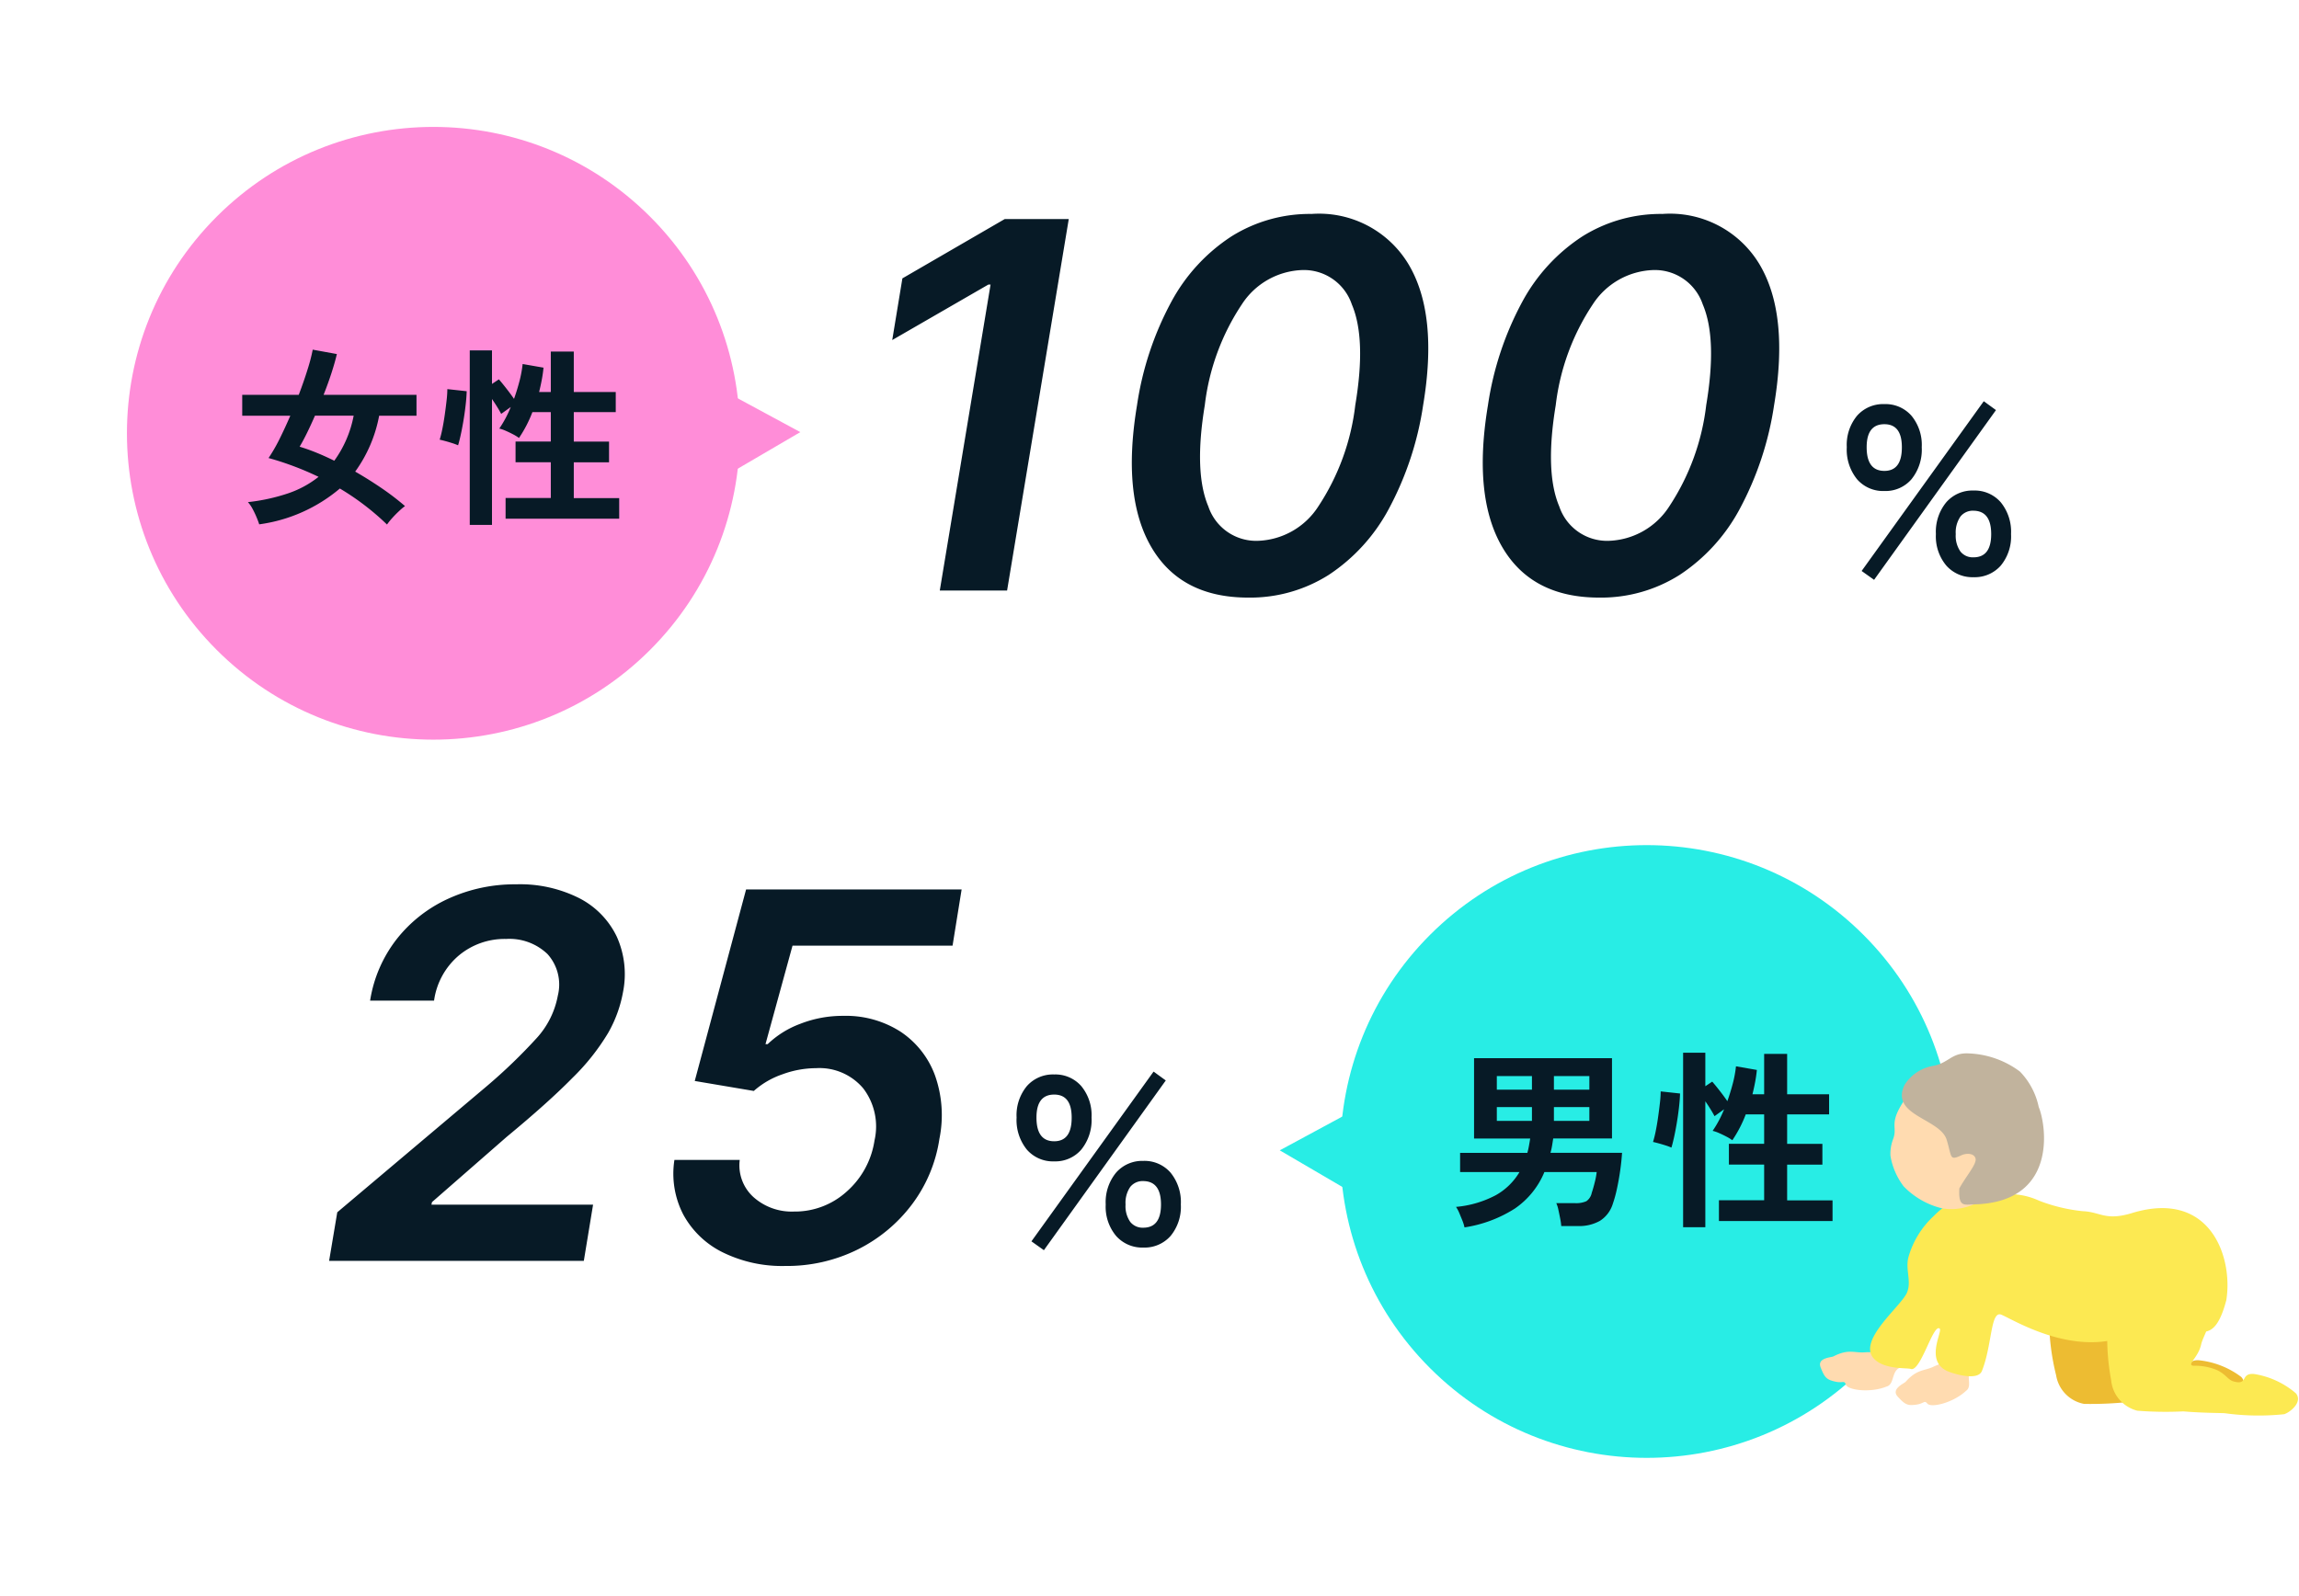 <svg xmlns="http://www.w3.org/2000/svg" xmlns:xlink="http://www.w3.org/1999/xlink" width="144" height="100" viewBox="0 0 144 100">
  <defs>
    <clipPath id="clip-Custom_Size_1">
      <rect width="144" height="100"/>
    </clipPath>
  </defs>
  <g id="Custom_Size_1" data-name="Custom Size – 1" clip-path="url(#clip-Custom_Size_1)">
    <g id="Group_1" data-name="Group 1" transform="translate(-199 -1851.002)">
      <g id="Group_2858" data-name="Group 2858" transform="translate(0 3)">
        <g id="Group_2472" data-name="Group 2472" transform="translate(199.091 1848.1)">
          <g id="Group_1960" data-name="Group 1960" transform="translate(-0.091 27.048) rotate(-45)">
            <circle id="Ellipse_227" data-name="Ellipse 227" cx="19.195" cy="19.195" r="19.195" transform="translate(0 0)" fill="#ff8dd8"/>
            <path id="Polygon_23" data-name="Polygon 23" d="M4.163,0,8.325,7.4H0Z" transform="matrix(-0.695, 0.719, -0.719, -0.695, 38.39, 32.401)" fill="#ff8dd8"/>
          </g>
          <path id="Path_355300" data-name="Path 355300" d="M-2.76.864A15.918,15.918,0,0,0-4.2-.372a16.166,16.166,0,0,0-1.512-1.02A9.879,9.879,0,0,1-10.764.852q-.06-.192-.168-.45t-.246-.516a2.032,2.032,0,0,0-.294-.426,11.877,11.877,0,0,0,2.526-.552,6.33,6.33,0,0,0,1.9-1.032q-.8-.384-1.59-.678t-1.542-.5A10.579,10.579,0,0,0-9.5-4.476q.348-.7.684-1.476h-3.012V-7.26h3.54q.324-.852.558-1.608a10.828,10.828,0,0,0,.318-1.224l1.512.276q-.12.516-.336,1.182T-6.732-7.26h5.82v1.308h-2.34a8.683,8.683,0,0,1-1.5,3.5q.816.468,1.62,1.014a16.435,16.435,0,0,1,1.5,1.146A3.657,3.657,0,0,0-2,.018q-.216.2-.42.426A4.272,4.272,0,0,0-2.76.864Zm-3.3-4a7.047,7.047,0,0,0,1.212-2.82H-7.272q-.24.552-.486,1.056t-.474.888q.516.156,1.062.378T-6.06-3.132ZM2.424.888V-10.044H3.816v2.1l.432-.288q.2.228.48.588t.468.636q.2-.564.348-1.134a7.273,7.273,0,0,0,.192-1.05l1.308.228q-.036.372-.108.756t-.168.768H7.5V-9.972H8.94V-7.44h2.628v1.26H8.94v1.848h2.208v1.3H8.94V-.792h2.844V.5H4.668v-1.3H7.5V-3.036H5.292v-1.3H7.5V-6.18H6.348a7.887,7.887,0,0,1-.84,1.62,2.809,2.809,0,0,0-.372-.228q-.228-.12-.462-.222a2.187,2.187,0,0,0-.4-.138A6.913,6.913,0,0,0,4.992-6.5l-.6.432q-.1-.192-.252-.438T3.816-7V.888ZM1.692-4.1a3.487,3.487,0,0,0-.354-.132q-.222-.072-.444-.132T.54-4.452A6.693,6.693,0,0,0,.708-5.13q.084-.414.15-.882t.114-.894A6.568,6.568,0,0,0,1.02-7.62l1.212.132q-.012.408-.072.918t-.144,1q-.084.492-.174.888T1.692-4.1Z" transform="translate(26.909 31.901)" fill="#071a26"/>
        </g>
        <g id="Group_2475" data-name="Group 2475" transform="translate(275.647 1893.246)">
          <g id="Group_1959" data-name="Group 1959" transform="translate(26.498 -0.246) rotate(45)">
            <ellipse id="Ellipse_227-2" data-name="Ellipse 227" cx="19.195" cy="19.195" rx="19.195" ry="19.195" transform="translate(0 0)" fill="#28ede5"/>
            <path id="Polygon_23-2" data-name="Polygon 23" d="M4.163,0,8.325,7.4H0Z" transform="matrix(-0.695, -0.719, 0.719, -0.695, 5.784, 38.39)" fill="#28ede5"/>
          </g>
          <path id="Path_355305" data-name="Path 355305" d="M-11.268.9A2.616,2.616,0,0,0-11.4.474q-.1-.246-.2-.486a2.148,2.148,0,0,0-.2-.372,6.569,6.569,0,0,0,2.49-.732A3.98,3.98,0,0,0-7.824-2.568h-3.72v-1.2h4.212q.06-.216.1-.438t.078-.462h-3.516V-9.7h8.64v5.028H-5.712l-.072.456a3.972,3.972,0,0,1-.1.444H-1.4q-.036.552-.12,1.134t-.2,1.116a7.648,7.648,0,0,1-.258.942A1.931,1.931,0,0,1-2.79.492,2.656,2.656,0,0,1-4.164.816H-5.208A3.961,3.961,0,0,0-5.274.354Q-5.328.072-5.388-.2a1.869,1.869,0,0,0-.132-.42h1.164a1.577,1.577,0,0,0,.72-.12A.833.833,0,0,0-3.3-1.26q.1-.3.186-.648a4.877,4.877,0,0,0,.126-.66H-6.264A5.158,5.158,0,0,1-8.112-.282,8.118,8.118,0,0,1-11.268.9Zm5.6-6.672h2.22v-.864h-2.22Zm-3.576,0h2.2v-.864h-2.2Zm3.576-1.956h2.22V-8.58h-2.22Zm-3.576,0h2.2V-8.58h-2.2ZM2.424.888V-10.044H3.816v2.1l.432-.288q.2.228.48.588t.468.636q.2-.564.348-1.134a7.273,7.273,0,0,0,.192-1.05l1.308.228q-.036.372-.108.756t-.168.768H7.5V-9.972H8.94V-7.44h2.628v1.26H8.94v1.848h2.208v1.3H8.94V-.792h2.844V.5H4.668v-1.3H7.5V-3.036H5.292v-1.3H7.5V-6.18H6.348a7.887,7.887,0,0,1-.84,1.62,2.809,2.809,0,0,0-.372-.228q-.228-.12-.462-.222a2.187,2.187,0,0,0-.4-.138A6.913,6.913,0,0,0,4.992-6.5l-.6.432q-.1-.192-.252-.438T3.816-7V.888ZM1.692-4.1a3.487,3.487,0,0,0-.354-.132q-.222-.072-.444-.132T.54-4.452A6.693,6.693,0,0,0,.708-5.13q.084-.414.15-.882t.114-.894A6.568,6.568,0,0,0,1.02-7.62l1.212.132q-.012.408-.072.918t-.144,1q-.084.492-.174.888T1.692-4.1Z" transform="translate(26.352 30.755)" fill="#071a26"/>
        </g>
        <g id="Group_2474" data-name="Group 2474" transform="translate(252 1857)">
          <path id="Path_355301" data-name="Path 355301" d="M13.943-23.273,10.08,0H5.864L9.045-19.17H8.909L2.886-15.693l.636-3.864,6.409-3.716ZM25.185.443q-4.227,0-6.074-3.17t-.892-8.886A19.655,19.655,0,0,1,20.373-18.1a11.243,11.243,0,0,1,3.756-4.085,9.233,9.233,0,0,1,5.023-1.409,6.532,6.532,0,0,1,6.062,3.136q1.881,3.136.926,8.841a19.913,19.913,0,0,1-2.153,6.506A11.347,11.347,0,0,1,30.231-.983,9.191,9.191,0,0,1,25.185.443Zm.591-3.557a4.686,4.686,0,0,0,3.8-2.159,14.572,14.572,0,0,0,2.313-6.341q.7-4.159-.216-6.312a3.168,3.168,0,0,0-3.091-2.153,4.7,4.7,0,0,0-3.8,2.153,14.444,14.444,0,0,0-2.318,6.313q-.693,4.193.222,6.347A3.158,3.158,0,0,0,25.776-3.114ZM47.166.443q-4.227,0-6.074-3.17T40.2-11.614A19.655,19.655,0,0,1,42.354-18.1a11.243,11.243,0,0,1,3.756-4.085,9.233,9.233,0,0,1,5.023-1.409,6.532,6.532,0,0,1,6.063,3.136q1.881,3.136.926,8.841a19.913,19.913,0,0,1-2.153,6.506A11.347,11.347,0,0,1,52.212-.983,9.191,9.191,0,0,1,47.166.443Zm.591-3.557a4.686,4.686,0,0,0,3.8-2.159,14.572,14.572,0,0,0,2.313-6.341q.7-4.159-.216-6.312a3.168,3.168,0,0,0-3.091-2.153,4.7,4.7,0,0,0-3.8,2.153,14.444,14.444,0,0,0-2.318,6.313q-.693,4.193.222,6.347A3.158,3.158,0,0,0,47.757-3.114Z" transform="translate(0 28)" fill="#071a26"/>
          <path id="Path_355302" data-name="Path 355302" d="M3.03-5.235A2.163,2.163,0,0,1,1.32-5.97,2.942,2.942,0,0,1,.675-7.98,2.866,2.866,0,0,1,1.32-9.953a2.174,2.174,0,0,1,1.71-.727,2.156,2.156,0,0,1,1.695.727A2.866,2.866,0,0,1,5.37-7.98a2.942,2.942,0,0,1-.645,2.01A2.146,2.146,0,0,1,3.03-5.235ZM8.61.165a2.179,2.179,0,0,1-1.7-.727,2.845,2.845,0,0,1-.653-1.973A2.9,2.9,0,0,1,6.908-4.53a2.169,2.169,0,0,1,1.7-.735,2.163,2.163,0,0,1,1.71.735,2.919,2.919,0,0,1,.645,1.995A2.866,2.866,0,0,1,10.32-.562,2.174,2.174,0,0,1,8.61.165ZM2.385.33l-.78-.555L9.255-10.86l.765.555ZM8.61-1.08q1.11,0,1.11-1.455T8.61-4a.986.986,0,0,0-.817.367,1.748,1.748,0,0,0-.293,1.1,1.72,1.72,0,0,0,.293,1.088A.986.986,0,0,0,8.61-1.08ZM3.03-6.495q1.1,0,1.095-1.485,0-1.44-1.095-1.44-1.11,0-1.11,1.44Q1.92-6.495,3.03-6.495Z" transform="translate(62 27)" fill="#071a26"/>
        </g>
        <g id="Group_2473" data-name="Group 2473" transform="translate(222 1898)">
          <path id="Path_355303" data-name="Path 355303" d="M.614,0l.511-3.045,9.386-7.92a33.921,33.921,0,0,0,3.1-2.989,5.4,5.4,0,0,0,1.33-2.67,2.852,2.852,0,0,0-.648-2.6A3.443,3.443,0,0,0,11.7-20.17a4.47,4.47,0,0,0-2.972,1.045,4.509,4.509,0,0,0-1.54,2.818H3.182a8.363,8.363,0,0,1,1.665-3.852A8.693,8.693,0,0,1,8.08-22.693a10.01,10.01,0,0,1,4.25-.9,8.229,8.229,0,0,1,3.966.875,5.268,5.268,0,0,1,2.335,2.4,5.728,5.728,0,0,1,.392,3.477,8.019,8.019,0,0,1-.937,2.568,13.973,13.973,0,0,1-2.222,2.8q-1.511,1.54-4.136,3.71l-4.67,4.08-.034.159H17.148L16.568,0ZM29.185.318A8.421,8.421,0,0,1,25.259-.54,5.652,5.652,0,0,1,22.8-2.9a5.561,5.561,0,0,1-.557-3.426h4.091A2.684,2.684,0,0,0,27.191-4a3.593,3.593,0,0,0,2.54.909,4.83,4.83,0,0,0,3.3-1.25,5.32,5.32,0,0,0,1.744-3.2,3.935,3.935,0,0,0-.7-3.261,3.585,3.585,0,0,0-2.96-1.273A6.169,6.169,0,0,0,29-11.687a5.243,5.243,0,0,0-1.784,1.04l-3.7-.625,3.216-12h13.5l-.568,3.523H29.64l-1.693,6.17h.136a5.9,5.9,0,0,1,2.04-1.273,7.255,7.255,0,0,1,2.687-.5,6.336,6.336,0,0,1,3.6.994,5.6,5.6,0,0,1,2.153,2.733,7.451,7.451,0,0,1,.278,3.977A9.055,9.055,0,0,1,37.123-3.54,9.591,9.591,0,0,1,33.714-.71,9.96,9.96,0,0,1,29.185.318Z" transform="translate(-3 29)" fill="#071a26"/>
          <path id="Path_355304" data-name="Path 355304" d="M3.03-5.235A2.163,2.163,0,0,1,1.32-5.97,2.942,2.942,0,0,1,.675-7.98,2.866,2.866,0,0,1,1.32-9.953a2.174,2.174,0,0,1,1.71-.727,2.156,2.156,0,0,1,1.695.727A2.866,2.866,0,0,1,5.37-7.98a2.942,2.942,0,0,1-.645,2.01A2.146,2.146,0,0,1,3.03-5.235ZM8.61.165a2.179,2.179,0,0,1-1.7-.727,2.845,2.845,0,0,1-.653-1.973A2.9,2.9,0,0,1,6.908-4.53a2.169,2.169,0,0,1,1.7-.735,2.163,2.163,0,0,1,1.71.735,2.919,2.919,0,0,1,.645,1.995A2.866,2.866,0,0,1,10.32-.562,2.174,2.174,0,0,1,8.61.165ZM2.385.33l-.78-.555L9.255-10.86l.765.555ZM8.61-1.08q1.11,0,1.11-1.455T8.61-4a.986.986,0,0,0-.817.367,1.748,1.748,0,0,0-.293,1.1,1.72,1.72,0,0,0,.293,1.088A.986.986,0,0,0,8.61-1.08ZM3.03-6.495q1.1,0,1.095-1.485,0-1.44-1.095-1.44-1.11,0-1.11,1.44Q1.92-6.495,3.03-6.495Z" transform="translate(40 28)" fill="#071a26"/>
        </g>
        <g id="Group_2477" data-name="Group 2477" transform="translate(313 1914)">
          <g id="Group_2394" data-name="Group 2394" transform="translate(0 0)">
            <path id="Path_354962" data-name="Path 354962" d="M4.326,39.278c-.572.64-.919.481-1.543.528s-1-.235-1.946.255c-.133.069-1.035.081-.8.689.255.651.379.77.934.894.456.1.55-.1.64.175.119.364,1.561.54,2.559.129.5-.128.291-.965.84-1.185.1-.042.455-.8.874-1.108-.279-.444-.779-.6-1.072-1.016a6.194,6.194,0,0,0-.489.639" transform="translate(0 -21.076)" fill="#ffdbb0"/>
            <path id="Path_354963" data-name="Path 354963" d="M14.026,39.97c-.3.8-.685.779-1.25,1.047s-1.018.14-1.725.936c-.1.112-.937.448-.5.93.471.517.63.583,1.192.5.462-.069.477-.291.66-.066.241.3,1.65-.057,2.435-.8.425-.3-.075-1,.359-1.407a7.915,7.915,0,0,1,.418-1.348c-.42-.314-.941-.277-1.365-.564a6.145,6.145,0,0,0-.227.772" transform="translate(-5.687 -21.381)" fill="#ffdbb0"/>
            <path id="Path_354964" data-name="Path 354964" d="M31.57,35.263c.106-.73.519-1.038,1.245-1.268a11.856,11.856,0,0,1,3.027-.1c3-.014,1.8,1.211,1.647,2.153-.14.848-.856,1.319-.4,1.35a3.5,3.5,0,0,1,1.5.187c.56.233.712.564,1.052.64.967.215.377-.564,1.274-.54a5.3,5.3,0,0,1,2.68,1.048c.467.495-.235,1.18-.647,1.351a15.506,15.506,0,0,1-3.743.162c-.389.01-1.468.07-2.58.044a22.656,22.656,0,0,1-2.874.131,2.18,2.18,0,0,1-1.753-1.8,14.606,14.606,0,0,1-.436-3.361" transform="translate(-17.212 -18.461)" fill="#edbc32"/>
            <path id="Path_354965" data-name="Path 354965" d="M39.569,36.1c.15-.722.581-1,1.319-1.19a11.848,11.848,0,0,1,3.028.082c3,.167,1.726,1.317,1.514,2.249-.19.838-.934,1.265-.478,1.323a3.517,3.517,0,0,1,1.49.278c.545.266.677.606,1.012.7.952.273.41-.54,1.3-.462a5.291,5.291,0,0,1,2.612,1.208c.437.521-.305,1.164-.727,1.31a15.488,15.488,0,0,1-3.745-.064c-.39-.014-1.47-.019-2.578-.112a22.731,22.731,0,0,1-2.876-.042,2.181,2.181,0,0,1-1.642-1.9,14.615,14.615,0,0,1-.233-3.381" transform="translate(-21.562 -18.993)" fill="#fce952"/>
            <path id="Path_354966" data-name="Path 354966" d="M23.312,20.574c-1.691.515-1.981-.07-3.092-.114a10.5,10.5,0,0,1-2.746-.66,4.439,4.439,0,0,0-3.465-.107c-1.294.5-1.75-.346-3.13,1.072A5.573,5.573,0,0,0,9.3,23.328c-.208.767.186,1.477-.074,2.182-.278.826-3.131,3-2.112,4.165.634.725,2.1.586,2.326.668.617.221,1.406-2.86,1.812-2.527.214.175-1.057,2.19.7,2.746,0,0,1.67.6,1.948-.093.655-1.64.527-3.826,1.23-3.519.891.389,5.064,2.978,8.595.954,2.838-1.628,4.391,2.277,5.482-1.869.435-2.686-.995-6.951-5.9-5.46" transform="translate(-3.76 -10.574)" fill="#fce952"/>
            <path id="Path_354967" data-name="Path 354967" d="M16.07,9.632a3.491,3.491,0,0,1-3.151,1.074,4.973,4.973,0,0,1-2.4-1.38,4.342,4.342,0,0,1-.825-1.918,2.609,2.609,0,0,1,.17-1.044c.3-.795-.306-.922.7-2.43A4.769,4.769,0,0,1,15.082,1.9c2.219.4,3.055,5.675.988,7.731" transform="translate(-5.285 -1)" fill="#ffdbb0"/>
            <path id="Path_354968" data-name="Path 354968" d="M11.434,1.989A2.637,2.637,0,0,1,13.164.794C14.2.632,14.356-.045,15.429,0A5.712,5.712,0,0,1,18.673,1.14a4.529,4.529,0,0,1,1.175,2.22c.484,1.164,1.193,5.981-4.054,6.1-.634.014-.985.18-.919-1,.389-.726,1.1-1.524,1.016-1.87s-.58-.351-.885-.208c-.765.359-.59.121-.925-.971-.408-1.331-3.54-1.511-2.649-3.417" transform="translate(-6.15 0)" fill="#c1b39d"/>
          </g>
        </g>
      </g>
    </g>
  </g>
</svg>
